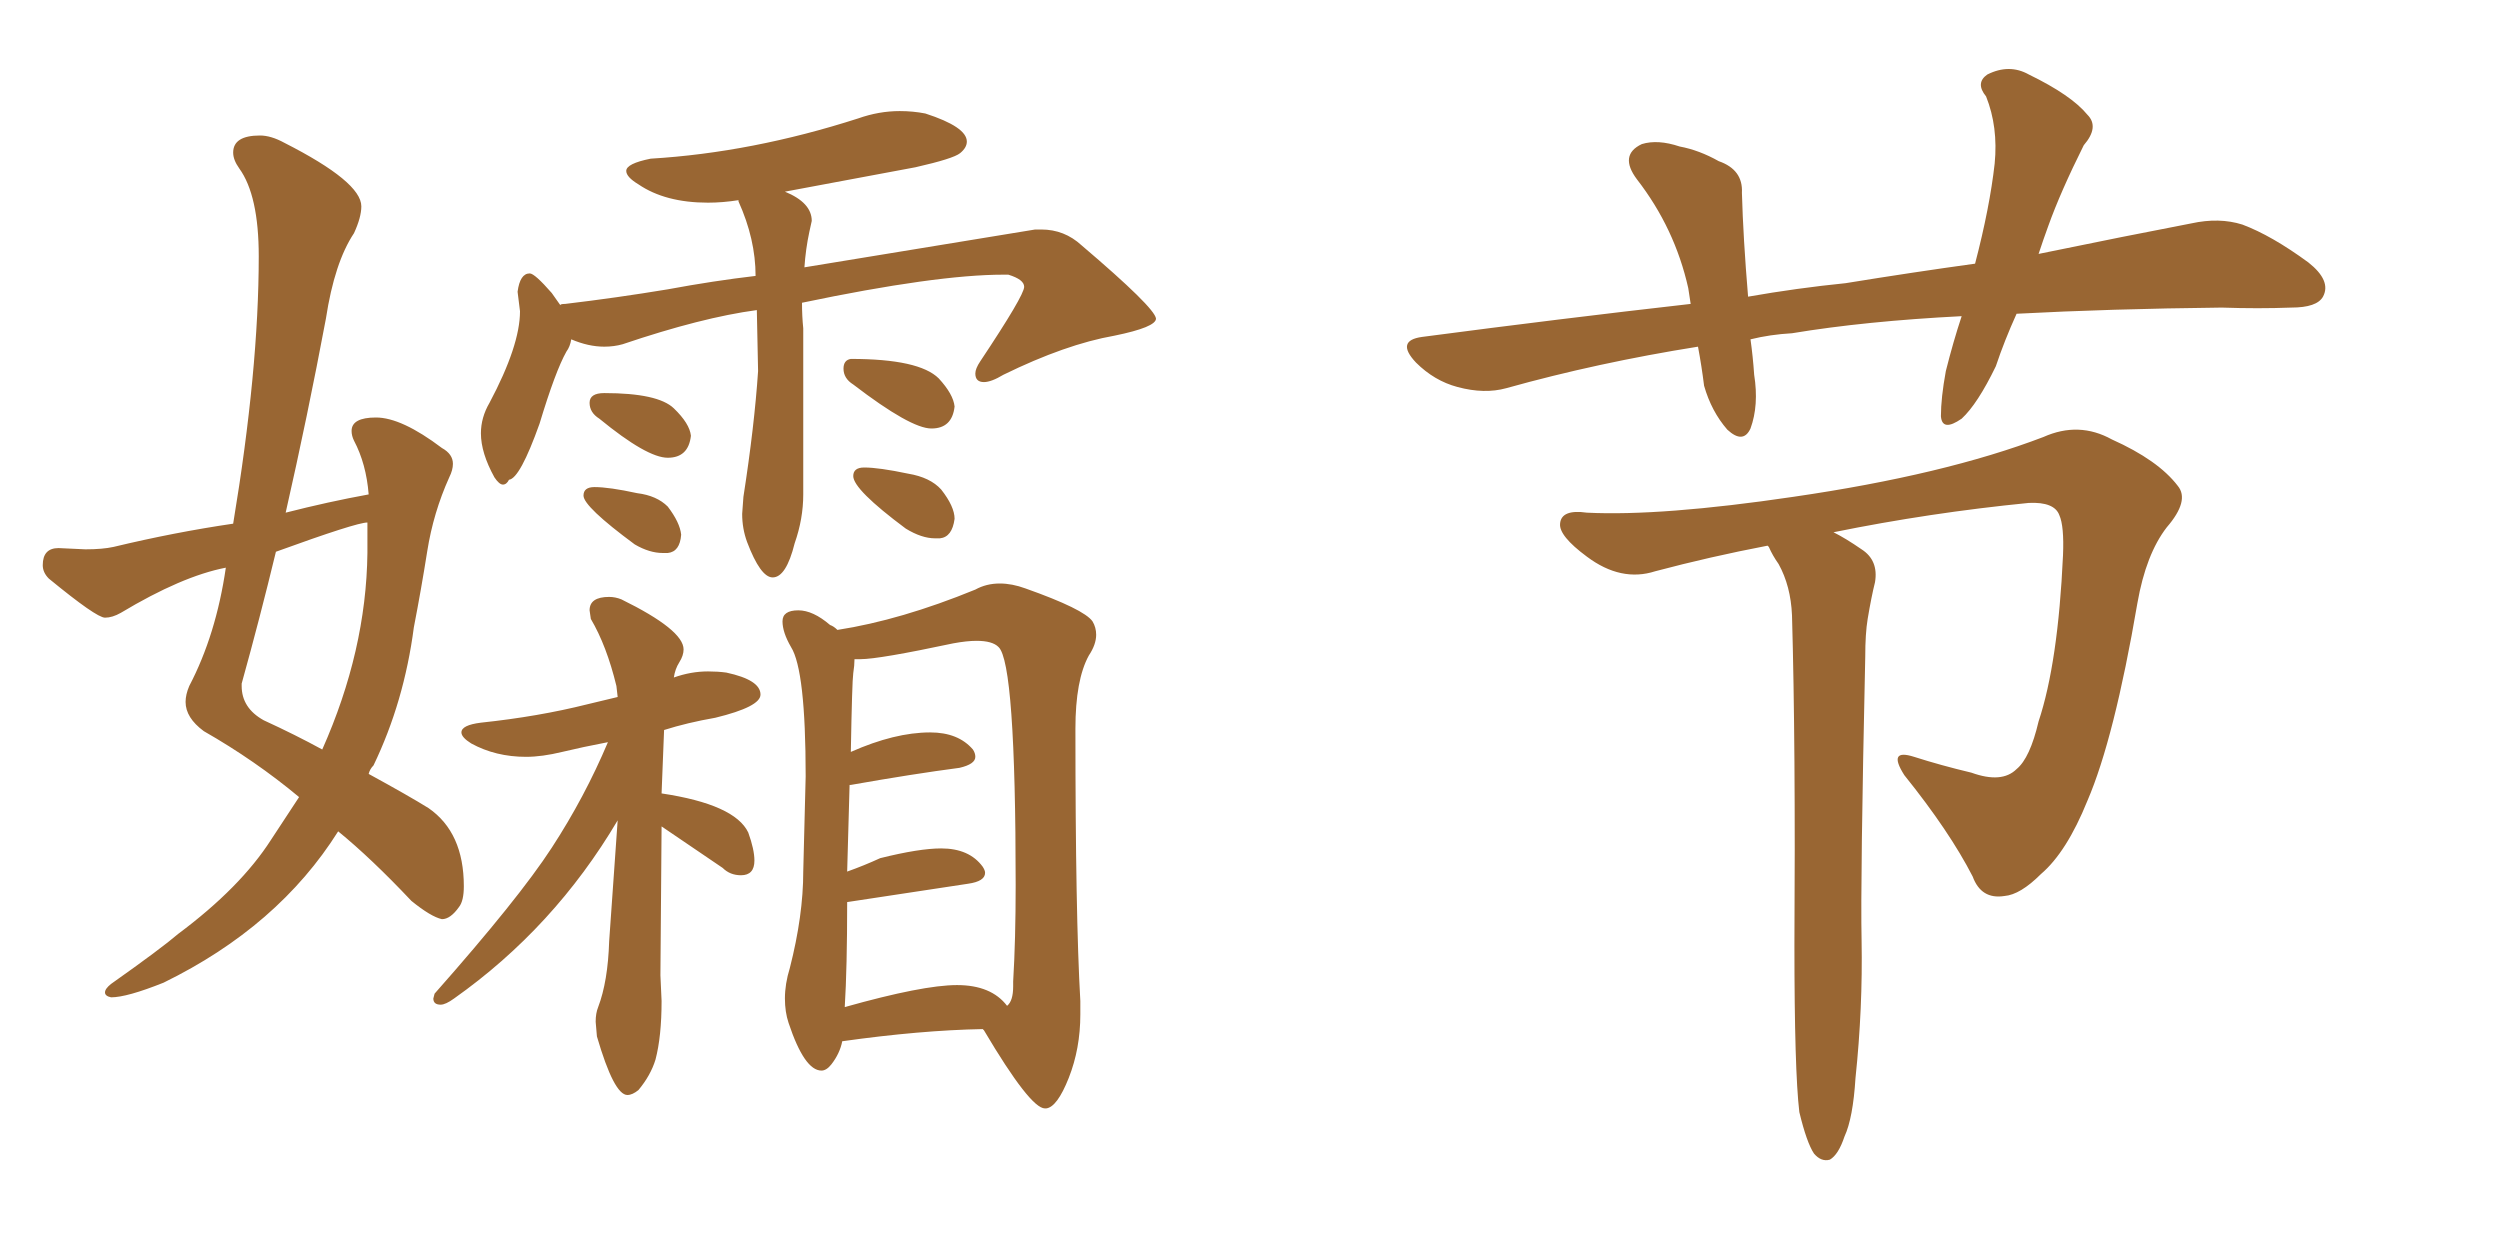 <svg xmlns="http://www.w3.org/2000/svg" xmlns:xlink="http://www.w3.org/1999/xlink" width="300" height="150"><path fill="#996633" padding="10" d="M13.33 119.68L13.33 119.68Q12.60 119.53 12.60 119.09L12.60 119.09Q12.60 118.65 13.33 118.07L13.33 118.07Q19.34 113.82 21.39 112.06L21.39 112.06Q28.86 106.49 32.52 100.78L32.52 100.78L35.89 95.65Q30.62 91.26 24.46 87.74L24.46 87.74Q22.27 86.13 22.27 84.23L22.27 84.23Q22.27 83.35 22.71 82.32L22.71 82.32Q25.93 76.17 27.10 68.12L27.10 68.12Q21.83 69.14 14.50 73.54L14.50 73.54Q13.48 74.12 12.60 74.12L12.60 74.12Q11.57 74.12 5.86 69.43L5.86 69.43Q5.13 68.70 5.13 67.82L5.13 67.82Q5.13 65.77 7.03 65.77L7.03 65.77L10.25 65.92Q12.30 65.92 13.62 65.63L13.62 65.63Q20.95 63.87 27.98 62.84L27.98 62.84Q31.05 44.38 31.05 30.76L31.05 30.76Q31.05 23.44 28.71 20.21L28.71 20.21Q27.98 19.19 27.98 18.31L27.98 18.31Q27.98 16.26 31.20 16.26L31.20 16.26Q32.52 16.26 34.13 17.14L34.13 17.14Q43.36 21.83 43.36 24.76L43.36 24.76Q43.36 26.07 42.48 27.98L42.48 27.98Q40.14 31.49 39.11 38.23L39.11 38.23Q36.91 49.95 34.28 61.52L34.28 61.52Q39.40 60.21 44.24 59.33L44.24 59.33Q43.95 55.66 42.48 52.88L42.48 52.88Q42.19 52.29 42.19 51.71L42.19 51.71Q42.19 50.10 45.12 50.10L45.12 50.10Q48.19 50.10 53.03 53.76L53.03 53.76Q54.35 54.49 54.35 55.66L54.35 55.66Q54.35 56.40 53.91 57.28L53.91 57.28Q52.00 61.52 51.27 66.14Q50.54 70.75 49.66 75.29L49.66 75.29Q48.49 84.23 44.82 91.85L44.82 91.85Q44.38 92.29 44.24 92.87L44.24 92.87Q49.07 95.51 51.42 96.97L51.42 96.97Q55.66 99.90 55.66 106.35L55.66 106.35Q55.66 108.11 55.08 108.84L55.08 108.84Q54.05 110.30 53.03 110.30L53.03 110.30Q51.71 110.01 49.37 108.11L49.37 108.11Q44.53 102.98 40.58 99.76L40.58 99.76Q33.40 111.18 19.63 117.92L19.63 117.92Q15.23 119.68 13.33 119.68ZM38.67 89.94L38.67 89.94Q43.95 78.08 44.09 66.36L44.09 66.36L44.09 62.70Q42.77 62.70 33.11 66.21L33.11 66.21Q31.20 74.12 29.00 82.03L29.00 82.03L29.00 82.32Q29.00 84.96 31.64 86.43L31.64 86.43Q35.45 88.18 38.67 89.94ZM75.29 131.40L75.29 131.40Q73.68 131.40 71.63 124.37L71.63 124.37L71.48 122.61Q71.48 121.58 71.78 120.85L71.78 120.85Q72.95 117.77 73.10 112.94L73.10 112.94L74.12 98.44Q66.50 111.33 54.49 119.82L54.49 119.82Q53.47 120.56 52.88 120.56L52.88 120.56Q52.00 120.56 52.00 119.82L52.00 119.82L52.15 119.24Q62.26 107.81 66.21 101.73Q70.17 95.65 72.95 89.06L72.95 89.06Q69.87 89.65 67.46 90.23Q65.04 90.82 63.13 90.82L63.13 90.82Q59.47 90.82 56.54 89.21L56.54 89.21Q55.37 88.48 55.37 87.89L55.37 87.89Q55.37 87.01 57.71 86.72L57.71 86.72Q64.60 85.99 70.46 84.52L70.46 84.52L74.12 83.64L73.97 82.32Q72.80 77.49 70.90 74.27L70.90 74.27L70.75 73.24Q70.75 71.63 73.10 71.63L73.10 71.63Q73.83 71.63 74.56 71.92L74.56 71.92Q82.03 75.59 82.03 77.93L82.03 77.93Q82.03 78.66 81.52 79.47Q81.01 80.27 80.86 81.30L80.86 81.30Q82.91 80.57 84.96 80.57L84.96 80.57Q86.13 80.57 87.16 80.71L87.16 80.71Q91.26 81.59 91.26 83.35L91.26 83.35Q91.26 84.81 85.84 86.13L85.84 86.13Q82.47 86.72 79.69 87.60L79.69 87.60L79.39 95.21Q88.18 96.53 89.79 99.90L89.79 99.90Q90.53 101.95 90.53 103.27L90.53 103.27Q90.53 105.03 88.92 105.03L88.92 105.03Q87.60 105.03 86.72 104.15L86.72 104.15L79.39 99.17L79.25 117.04L79.39 120.12Q79.39 124.37 78.66 127.15L78.66 127.15Q78.08 129.05 76.61 130.81L76.61 130.81Q75.88 131.40 75.29 131.40ZM125.54 133.01L125.54 133.01L125.39 133.01Q123.63 133.01 118.07 123.63L118.07 123.63L117.92 123.49Q110.45 123.63 101.07 124.95L101.07 124.95Q100.78 126.42 99.76 127.73L99.76 127.73Q99.17 128.47 98.58 128.47L98.58 128.47Q96.53 128.47 94.63 122.75L94.63 122.75Q94.19 121.44 94.19 119.82L94.19 119.82Q94.19 118.07 94.78 116.16L94.78 116.16Q96.39 109.86 96.39 104.59L96.39 104.59L96.68 93.16Q96.68 80.42 94.92 77.64L94.92 77.64Q93.90 75.88 93.90 74.56L93.90 74.56Q93.90 73.24 95.80 73.24L95.80 73.24Q97.56 73.24 99.61 75L99.61 75Q100.05 75.15 100.49 75.59L100.49 75.59Q108.11 74.41 117.04 70.75L117.04 70.75Q118.36 70.02 119.97 70.02L119.97 70.02Q121.44 70.02 123.05 70.61L123.05 70.61Q130.08 73.10 131.10 74.56L131.10 74.56Q131.54 75.29 131.54 76.17L131.54 76.17Q131.54 77.34 130.66 78.66L130.66 78.66Q129.05 81.59 129.05 87.45L129.05 87.45Q129.05 109.86 129.64 120.12L129.64 120.12L129.64 121.73Q129.64 125.83 128.25 129.35Q126.86 132.86 125.54 133.01ZM101.37 120.85L101.37 120.85Q110.74 118.21 114.84 118.21L114.84 118.21Q118.95 118.21 120.85 120.70L120.85 120.70Q121.58 120.12 121.58 118.36L121.58 118.36L121.58 117.77Q121.88 112.79 121.88 106.20L121.88 106.20Q121.88 79.54 119.82 77.64L119.82 77.64Q119.09 76.90 117.19 76.90L117.19 76.90Q116.02 76.90 114.40 77.20L114.40 77.20Q105.47 79.10 103.27 79.10L103.27 79.10L102.54 79.10Q102.54 79.83 102.39 80.79Q102.25 81.74 102.10 90.23L102.10 90.23Q107.37 87.89 111.62 87.89L111.62 87.89Q114.99 87.89 116.75 89.94L116.75 89.94Q117.04 90.38 117.04 90.82L117.04 90.82Q117.04 91.70 115.14 92.14L115.14 92.14Q109.57 92.87 102.10 94.19L102.10 94.19L101.95 94.19L101.66 104.59Q103.71 103.86 105.62 102.98L105.62 102.98Q110.30 101.81 112.94 101.81L112.94 101.81Q116.31 101.81 117.92 104.00L117.92 104.00Q118.21 104.44 118.21 104.74L118.21 104.74Q118.21 105.76 116.16 106.05L116.16 106.05L101.66 108.25Q101.66 116.16 101.37 120.85ZM92.72 69.29L92.72 69.29Q91.26 69.29 89.65 65.04L89.65 65.04Q89.06 63.43 89.06 61.67L89.06 61.67L89.21 59.62Q90.53 51.12 90.97 44.53L90.97 44.53L90.82 37.21Q84.23 38.09 74.71 41.31L74.71 41.31Q73.68 41.60 72.51 41.60L72.51 41.60Q70.61 41.60 68.55 40.72L68.55 40.72Q68.41 41.60 67.97 42.19L67.97 42.19Q66.65 44.53 64.75 50.83L64.75 50.83Q62.40 57.42 61.08 57.57L61.08 57.57Q60.79 58.15 60.35 58.15L60.35 58.15Q59.91 58.15 59.33 57.28L59.33 57.28Q57.71 54.35 57.71 52.00L57.71 52.00Q57.71 50.10 58.74 48.34L58.74 48.34Q62.40 41.46 62.40 37.35L62.40 37.35L62.11 35.01Q62.40 32.81 63.57 32.81L63.57 32.81Q64.16 32.81 66.21 35.16L66.21 35.16L67.24 36.62Q67.24 36.47 67.82 36.47L67.82 36.47Q73.97 35.74 80.13 34.72L80.13 34.72Q85.69 33.69 90.67 33.11L90.67 33.11Q90.67 28.71 88.62 24.17L88.62 24.17L88.62 24.02Q86.72 24.32 84.96 24.32L84.96 24.32Q79.83 24.32 76.61 22.12L76.61 22.12Q75.15 21.24 75.15 20.51L75.15 20.51Q75.15 19.63 78.08 19.04L78.08 19.04Q90.23 18.31 102.98 14.21L102.98 14.21Q105.47 13.33 107.96 13.33L107.96 13.33Q109.57 13.33 111.04 13.62L111.04 13.62Q116.02 15.23 116.02 16.99L116.02 16.99Q116.02 17.72 115.21 18.38Q114.40 19.04 109.86 20.07L109.86 20.07L94.19 23.00Q97.41 24.32 97.41 26.51L97.41 26.51L97.12 27.83Q96.68 29.88 96.53 32.08L96.53 32.08L124.22 27.54L124.95 27.54Q127.73 27.54 129.79 29.44L129.79 29.44Q138.57 36.91 138.72 38.23L138.72 38.23Q138.72 39.26 133.74 40.28L133.74 40.28Q127.88 41.31 120.41 44.97L120.41 44.97Q118.95 45.85 118.07 45.85L118.07 45.85Q117.04 45.85 117.04 44.82L117.04 44.82Q117.04 44.24 117.63 43.36L117.63 43.36Q122.90 35.45 122.90 34.42L122.90 34.42Q122.90 33.54 121.00 32.96L121.00 32.96L120.41 32.96Q112.35 32.96 96.24 36.33L96.24 36.33Q96.24 37.94 96.39 39.40L96.39 39.40L96.39 59.33Q96.39 62.26 95.36 65.19L95.36 65.19Q94.34 69.29 92.72 69.29ZM80.13 54.93L80.13 54.93Q77.64 54.93 71.92 50.24L71.92 50.24Q70.75 49.51 70.75 48.34L70.75 48.34Q70.75 47.17 72.51 47.17L72.51 47.17Q78.96 47.17 80.86 49.00Q82.76 50.83 82.91 52.29L82.91 52.29Q82.62 54.93 80.13 54.93ZM80.13 66.36L80.13 66.36L79.54 66.36Q77.93 66.36 76.17 65.33L76.17 65.33Q70.02 60.79 70.02 59.47L70.02 59.47Q70.02 58.45 71.34 58.45L71.34 58.45Q73.10 58.45 76.46 59.18L76.46 59.18Q78.81 59.47 80.13 60.79L80.13 60.79Q81.59 62.70 81.74 64.16L81.74 64.16Q81.59 66.21 80.13 66.36ZM111.77 51.42L111.77 51.42Q109.28 51.42 102.39 46.14L102.39 46.14Q101.22 45.41 101.22 44.24L101.22 44.24Q101.22 43.21 102.10 43.07L102.10 43.07Q110.30 43.07 112.65 45.41L112.65 45.41Q114.40 47.31 114.55 48.78L114.55 48.78Q114.26 51.42 111.77 51.42ZM112.79 64.60L112.79 64.60L112.21 64.60Q110.60 64.60 108.69 63.43L108.69 63.43Q102.39 58.74 102.39 57.13L102.39 57.13Q102.39 56.10 103.71 56.10L103.71 56.10Q105.47 56.10 108.98 56.84L108.98 56.84Q111.62 57.28 112.94 58.74L112.94 58.74Q114.55 60.79 114.55 62.26L114.55 62.26Q114.26 64.45 112.79 64.60ZM241.99 37.65L241.99 37.65Q240.53 40.87 239.50 43.95L239.50 43.95Q237.30 48.49 235.40 50.24L235.40 50.24Q233.06 51.86 232.91 49.95L232.91 49.95Q232.91 47.75 233.50 44.53L233.50 44.53Q234.38 41.02 235.40 37.94L235.40 37.94Q223.83 38.53 215.04 39.99L215.04 39.99Q212.40 40.14 210.06 40.72L210.06 40.72Q210.35 42.77 210.50 44.97L210.50 44.97Q211.08 48.63 210.06 51.42L210.06 51.42Q209.18 53.32 207.28 51.56L207.28 51.56Q205.37 49.37 204.49 46.29L204.49 46.29Q204.20 43.95 203.76 41.60L203.76 41.60Q191.75 43.51 180.76 46.58L180.76 46.58Q178.13 47.31 174.90 46.44L174.90 46.44Q172.12 45.70 169.92 43.51L169.92 43.51Q167.43 40.87 170.65 40.43L170.65 40.43Q187.35 38.23 202.88 36.47L202.88 36.47Q202.73 35.45 202.59 34.57L202.59 34.57Q200.98 27.39 196.44 21.53L196.44 21.53Q194.24 18.60 197.02 17.29L197.02 17.29Q198.93 16.70 201.56 17.58L201.56 17.58Q203.91 18.02 206.25 19.34L206.25 19.34Q209.18 20.36 209.03 23.14L209.03 23.14Q209.18 28.56 209.77 35.60L209.77 35.60Q215.63 34.57 221.48 33.98L221.48 33.98Q229.54 32.67 237.01 31.64L237.01 31.64Q238.77 24.90 239.36 19.63L239.36 19.63Q239.79 15.23 238.33 11.57L238.33 11.57Q237.01 9.96 238.48 8.94L238.48 8.94Q241.11 7.62 243.46 8.94L243.46 8.94Q248.58 11.43 250.49 13.77L250.49 13.77Q251.95 15.23 250.05 17.43L250.05 17.43Q247.27 23.00 245.80 27.10L245.80 27.10Q245.21 28.71 244.63 30.47L244.63 30.47Q255.32 28.27 262.94 26.81L262.94 26.81Q266.31 26.07 269.09 26.95L269.09 26.95Q272.61 28.27 277.00 31.49L277.00 31.49Q279.79 33.69 278.76 35.60L278.76 35.60Q278.03 36.91 274.95 36.91L274.95 36.91Q271.00 37.06 266.60 36.91L266.60 36.91Q253.13 37.06 241.99 37.65ZM215.92 133.45L215.92 133.45L215.92 133.45Q215.33 128.47 215.33 113.38L215.33 113.38Q215.48 89.36 215.04 73.83L215.04 73.83Q214.89 70.31 213.43 67.68L213.43 67.68Q212.70 66.65 212.26 65.63L212.26 65.63Q212.11 65.48 212.11 65.48L212.11 65.48Q205.22 66.80 198.63 68.55L198.63 68.55Q194.53 69.87 190.43 66.80L190.43 66.80Q187.06 64.31 187.21 62.84L187.21 62.84Q187.35 61.08 190.43 61.52L190.43 61.52Q199.37 61.96 215.19 59.62L215.19 59.62Q233.35 56.98 245.21 52.44L245.21 52.44Q249.46 50.54 253.42 52.73L253.42 52.73Q258.98 55.22 261.33 58.30L261.33 58.30Q262.79 60.06 260.01 63.28L260.01 63.28Q257.52 66.50 256.49 72.36L256.49 72.36Q253.71 88.62 250.49 96.09L250.49 96.09Q248.00 102.25 244.92 104.88L244.92 104.88Q242.43 107.37 240.53 107.52L240.53 107.52Q237.74 107.96 236.72 105.18L236.72 105.18Q233.94 99.76 228.52 93.02L228.52 93.02Q226.46 89.79 229.69 90.82L229.69 90.82Q232.91 91.85 236.57 92.72L236.57 92.72Q240.23 94.04 241.99 92.29L241.99 92.29Q243.60 90.97 244.63 86.57L244.63 86.57Q246.97 79.54 247.56 66.65L247.56 66.65Q247.71 63.13 247.12 61.82L247.12 61.82Q246.53 60.21 243.46 60.35L243.46 60.35Q231.59 61.52 220.02 63.87L220.02 63.87Q221.48 64.60 223.39 65.92L223.39 65.92Q225.44 67.24 225 69.87L225 69.87Q224.56 71.63 224.12 74.27L224.12 74.27Q223.83 76.03 223.83 78.81L223.83 78.81Q223.24 105.76 223.39 112.79L223.39 112.79Q223.54 121.00 222.66 129.35L222.66 129.35Q222.36 134.18 221.34 136.38L221.34 136.38Q220.61 138.57 219.58 139.16L219.58 139.16Q218.55 139.45 217.68 138.43L217.68 138.43Q216.80 137.11 215.92 133.45Z"/></svg>